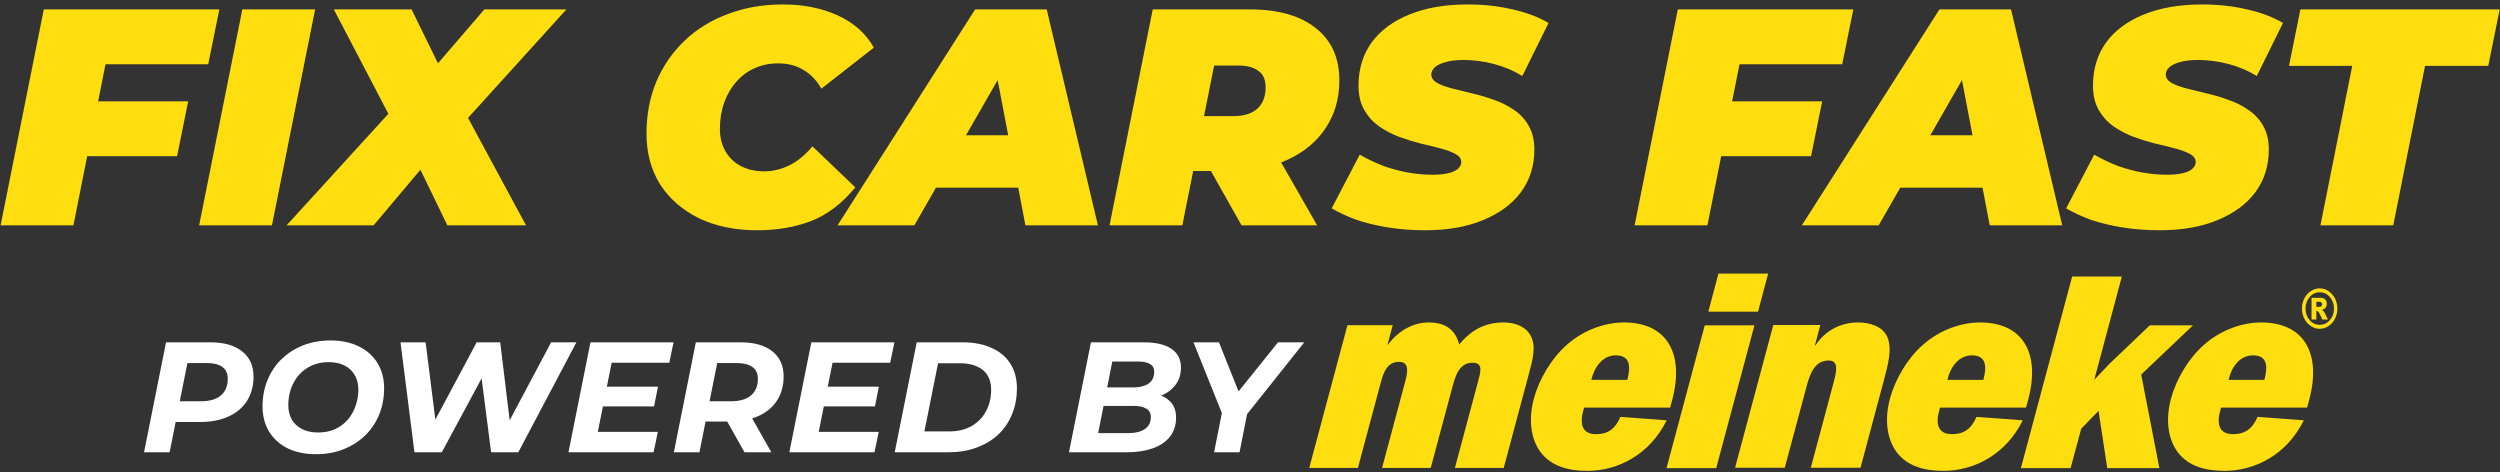 <svg width="466" height="88" viewBox="0 0 466 88" fill="none" xmlns="http://www.w3.org/2000/svg">
<rect x="0" y="0" width="466" height="88" fill="#333333" stroke="none"/>
<path d="M17.365 18.884H35.076L33.006 29.12H15.353L17.365 18.884ZM13.685 42H0.115L8.165 1.749H40.883L38.813 11.984H19.666L13.685 42ZM37.12 42L45.17 1.749H58.741L50.691 42H37.12ZM53.428 42L76.141 17.102L74.359 24.98L62.226 1.749H76.716L83.731 16.067L77.866 16.182L90.287 1.749H105.582L84.364 25.152L84.824 17.504L98.049 42H83.386L76.084 26.935L82.236 27.05L69.644 42H53.428ZM141.148 42.92C137.008 42.92 133.385 42.172 130.28 40.678C127.175 39.144 124.76 37.036 123.035 34.352C121.348 31.631 120.505 28.487 120.505 24.922C120.505 21.395 121.118 18.156 122.345 15.204C123.61 12.253 125.373 9.703 127.635 7.557C129.897 5.41 132.58 3.762 135.685 2.612C138.79 1.423 142.202 0.829 145.921 0.829C149.792 0.829 153.223 1.519 156.213 2.899C159.203 4.279 161.427 6.272 162.883 8.879L153.108 16.527C152.265 15.032 151.172 13.882 149.831 13.077C148.489 12.233 146.898 11.812 145.058 11.812C143.448 11.812 141.972 12.118 140.63 12.732C139.327 13.307 138.196 14.15 137.238 15.262C136.279 16.335 135.532 17.619 134.995 19.114C134.459 20.61 134.19 22.258 134.19 24.06C134.19 25.631 134.535 27.011 135.225 28.2C135.915 29.388 136.874 30.308 138.1 30.96C139.365 31.611 140.822 31.937 142.47 31.937C144.042 31.937 145.576 31.573 147.071 30.845C148.604 30.116 150.061 28.928 151.441 27.28L159.433 34.927C156.98 37.917 154.239 40.007 151.211 41.195C148.221 42.345 144.866 42.92 141.148 42.92ZM156.12 42L181.765 1.749H195.106L204.651 42H191.138L184.641 8.017H189.931L170.438 42H156.12ZM167.965 34.985L173.37 25.21H191.886L193.381 34.985H167.965ZM206.817 42L214.867 1.749H232.922C238.251 1.749 242.372 2.918 245.285 5.257C248.199 7.557 249.655 10.796 249.655 14.974C249.655 18.348 248.812 21.299 247.125 23.83C245.477 26.36 243.119 28.334 240.053 29.752C237.024 31.171 233.44 31.88 229.3 31.88H216.304L223.55 26.187L220.387 42H206.817ZM231.427 42L223.147 27.337H237.12L245.515 42H231.427ZM223.205 27.797L218.432 21.645H229.99C231.868 21.645 233.325 21.184 234.36 20.265C235.395 19.306 235.912 17.984 235.912 16.297C235.912 14.84 235.452 13.805 234.532 13.192C233.651 12.54 232.424 12.214 230.852 12.214H220.33L227.575 5.889L223.205 27.797ZM265.647 42.92C263.271 42.92 260.99 42.748 258.805 42.403C256.62 42.057 254.626 41.578 252.825 40.965C251.061 40.313 249.528 39.604 248.224 38.837L253.457 28.832C254.952 29.675 256.447 30.385 257.942 30.96C259.476 31.496 260.99 31.899 262.485 32.167C264.018 32.436 265.532 32.57 267.027 32.57C268.216 32.57 269.193 32.474 269.96 32.282C270.765 32.091 271.359 31.822 271.743 31.477C272.164 31.094 272.375 30.672 272.375 30.212C272.375 29.599 272.03 29.101 271.34 28.717C270.65 28.334 269.73 27.989 268.58 27.682C267.468 27.375 266.222 27.069 264.842 26.762C263.501 26.417 262.14 25.995 260.76 25.497C259.38 24.96 258.115 24.29 256.965 23.485C255.853 22.68 254.952 21.664 254.262 20.437C253.572 19.21 253.227 17.715 253.227 15.952C253.227 12.885 254.032 10.221 255.642 7.959C257.291 5.697 259.629 3.953 262.657 2.727C265.724 1.462 269.366 0.829 273.583 0.829C276.573 0.829 279.352 1.136 281.92 1.749C284.527 2.324 286.77 3.167 288.648 4.279L283.76 14.169C282.15 13.173 280.387 12.425 278.47 11.927C276.592 11.428 274.675 11.179 272.72 11.179C271.417 11.179 270.324 11.313 269.443 11.582C268.561 11.812 267.89 12.138 267.43 12.559C267.008 12.981 266.797 13.422 266.797 13.882C266.797 14.495 267.142 15.013 267.832 15.434C268.522 15.818 269.443 16.163 270.593 16.469C271.743 16.738 272.988 17.044 274.33 17.389C275.71 17.696 277.071 18.099 278.413 18.597C279.793 19.057 281.058 19.689 282.208 20.494C283.358 21.261 284.278 22.258 284.968 23.485C285.658 24.673 286.003 26.149 286.003 27.912C286.003 30.902 285.179 33.528 283.53 35.79C281.882 38.013 279.524 39.757 276.458 41.023C273.429 42.288 269.826 42.92 265.647 42.92ZM321.943 18.884H339.653L337.583 29.12H319.931L321.943 18.884ZM318.263 42H304.693L312.743 1.749H345.461L343.391 11.984H324.243L318.263 42ZM335.868 42L361.513 1.749H374.854L384.399 42H370.886L364.389 8.017H369.679L350.186 42H335.868ZM347.713 34.985L353.118 25.21H371.634L373.129 34.985H347.713ZM402.55 42.92C400.173 42.92 397.893 42.748 395.707 42.403C393.522 42.057 391.529 41.578 389.727 40.965C387.964 40.313 386.431 39.604 385.127 38.837L390.36 28.832C391.855 29.675 393.35 30.385 394.845 30.96C396.378 31.496 397.893 31.899 399.388 32.167C400.921 32.436 402.435 32.57 403.93 32.57C405.119 32.57 406.096 32.474 406.863 32.282C407.668 32.091 408.262 31.822 408.645 31.477C409.067 31.094 409.278 30.672 409.278 30.212C409.278 29.599 408.933 29.101 408.243 28.717C407.553 28.334 406.633 27.989 405.483 27.682C404.371 27.375 403.125 27.069 401.745 26.762C400.403 26.417 399.043 25.995 397.663 25.497C396.282 24.96 395.017 24.29 393.867 23.485C392.756 22.68 391.855 21.664 391.165 20.437C390.475 19.21 390.13 17.715 390.13 15.952C390.13 12.885 390.935 10.221 392.545 7.959C394.193 5.697 396.532 3.953 399.56 2.727C402.627 1.462 406.269 0.829 410.485 0.829C413.475 0.829 416.255 1.136 418.823 1.749C421.43 2.324 423.672 3.167 425.551 4.279L420.663 14.169C419.053 13.173 417.29 12.425 415.373 11.927C413.495 11.428 411.578 11.179 409.623 11.179C408.319 11.179 407.227 11.313 406.345 11.582C405.464 11.812 404.793 12.138 404.333 12.559C403.911 12.981 403.7 13.422 403.7 13.882C403.7 14.495 404.045 15.013 404.735 15.434C405.425 15.818 406.345 16.163 407.495 16.469C408.645 16.738 409.891 17.044 411.233 17.389C412.613 17.696 413.974 18.099 415.315 18.597C416.695 19.057 417.96 19.689 419.111 20.494C420.261 21.261 421.181 22.258 421.871 23.485C422.561 24.673 422.906 26.149 422.906 27.912C422.906 30.902 422.081 33.528 420.433 35.79C418.785 38.013 416.427 39.757 413.36 41.023C410.332 42.288 406.729 42.92 402.55 42.92ZM432.535 42L438.457 12.272H426.67L428.797 1.749H465.943L463.816 12.272H452.028L446.105 42H432.535Z" fill="#FEDE0F"/>
<path d="M26.849 84.307L30.948 63.813H39.233C41.79 63.813 43.762 64.379 45.148 65.511C46.553 66.624 47.255 68.185 47.255 70.195C47.255 71.913 46.855 73.416 46.055 74.704C45.255 75.973 44.103 76.949 42.6 77.632C41.117 78.315 39.35 78.657 37.301 78.657H30.655L33.173 76.49L31.621 84.307H26.849ZM33.056 77.046L31.387 74.792H37.506C39.068 74.792 40.278 74.441 41.136 73.738C42.015 73.016 42.454 71.972 42.454 70.605C42.454 69.61 42.122 68.878 41.459 68.409C40.795 67.921 39.858 67.677 38.648 67.677H32.88L35.398 65.365L33.056 77.046ZM58.92 84.659C56.851 84.659 55.065 84.288 53.562 83.546C52.079 82.785 50.937 81.74 50.137 80.413C49.337 79.067 48.937 77.515 48.937 75.758C48.937 74.001 49.239 72.381 49.844 70.898C50.449 69.395 51.308 68.097 52.421 67.004C53.553 65.892 54.89 65.023 56.432 64.398C57.993 63.774 59.721 63.462 61.614 63.462C63.683 63.462 65.459 63.842 66.942 64.603C68.445 65.345 69.597 66.389 70.397 67.736C71.197 69.063 71.597 70.605 71.597 72.362C71.597 74.119 71.295 75.748 70.69 77.251C70.085 78.735 69.216 80.033 68.084 81.145C66.972 82.238 65.635 83.097 64.073 83.722C62.531 84.346 60.813 84.659 58.92 84.659ZM59.33 80.618C60.482 80.618 61.516 80.413 62.434 80.003C63.37 79.574 64.161 78.988 64.805 78.247C65.449 77.505 65.937 76.656 66.269 75.7C66.62 74.724 66.796 73.699 66.796 72.625C66.796 71.611 66.581 70.722 66.152 69.961C65.722 69.18 65.088 68.575 64.249 68.146C63.429 67.716 62.414 67.502 61.204 67.502C60.052 67.502 59.018 67.716 58.1 68.146C57.183 68.556 56.393 69.132 55.729 69.873C55.085 70.615 54.587 71.474 54.236 72.45C53.904 73.406 53.738 74.421 53.738 75.495C53.738 76.51 53.953 77.407 54.382 78.188C54.831 78.949 55.465 79.545 56.285 79.974C57.125 80.403 58.139 80.618 59.33 80.618ZM77.256 84.307L74.651 63.813H79.335L81.619 81.936H79.159L88.85 63.813H93.242L95.438 81.936H93.096L102.728 63.813H107.442L96.609 84.307H91.544L89.494 68.38H90.929L82.351 84.307H77.256ZM112.783 72.069H122.649L121.917 75.758H112.051L112.783 72.069ZM111.436 80.501H122.62L121.83 84.307H105.961L110.06 63.813H125.548L124.757 67.619H114.013L111.436 80.501ZM125.603 84.307L129.702 63.813H138.046C140.603 63.813 142.575 64.369 143.96 65.482C145.366 66.594 146.068 68.156 146.068 70.166C146.068 71.884 145.659 73.377 144.839 74.646C144.038 75.895 142.887 76.861 141.384 77.544C139.901 78.227 138.144 78.569 136.114 78.569H129.439L131.927 76.49L130.376 84.307H125.603ZM138.778 84.307L134.592 76.871H139.569L143.785 84.307H138.778ZM131.81 77.046L130.171 74.792H136.29C137.871 74.792 139.091 74.441 139.949 73.738C140.828 73.016 141.267 71.972 141.267 70.605C141.267 69.61 140.925 68.878 140.242 68.409C139.579 67.921 138.642 67.677 137.432 67.677H131.664L134.152 65.365L131.81 77.046ZM153.954 72.069H163.821L163.089 75.758H153.222L153.954 72.069ZM152.608 80.501H163.792L163.001 84.307H147.133L151.232 63.813H166.719L165.929 67.619H155.184L152.608 80.501ZM166.775 84.307L170.874 63.813H179.452C181.56 63.813 183.365 64.164 184.868 64.867C186.391 65.55 187.552 66.536 188.352 67.824C189.153 69.093 189.553 70.605 189.553 72.362C189.553 74.177 189.24 75.817 188.616 77.281C188.011 78.744 187.142 80.003 186.01 81.057C184.878 82.092 183.531 82.892 181.97 83.458C180.408 84.024 178.681 84.307 176.788 84.307H166.775ZM172.308 80.413H176.934C178.593 80.413 179.999 80.072 181.15 79.388C182.321 78.705 183.209 77.778 183.814 76.607C184.439 75.436 184.751 74.109 184.751 72.625C184.751 71.611 184.537 70.742 184.107 70.02C183.678 69.278 183.024 68.712 182.146 68.322C181.287 67.912 180.213 67.707 178.925 67.707H174.855L172.308 80.413ZM199.255 84.307L203.353 63.813H213.249C215.474 63.813 217.172 64.213 218.344 65.013C219.534 65.814 220.129 66.975 220.129 68.497C220.129 69.785 219.788 70.869 219.105 71.747C218.441 72.625 217.553 73.289 216.441 73.738C215.328 74.187 214.118 74.411 212.81 74.411L213.571 73.24C215.289 73.24 216.655 73.64 217.67 74.441C218.705 75.221 219.222 76.353 219.222 77.837C219.222 79.281 218.822 80.491 218.022 81.467C217.241 82.424 216.158 83.136 214.772 83.605C213.386 84.073 211.795 84.307 209.999 84.307H199.255ZM204.7 80.735H210.292C211.6 80.735 212.625 80.491 213.366 80.003C214.128 79.496 214.508 78.754 214.508 77.778C214.508 77.017 214.225 76.48 213.659 76.168C213.113 75.836 212.371 75.67 211.434 75.67H205.169L205.871 72.216H211.2C212.02 72.216 212.722 72.108 213.308 71.894C213.913 71.679 214.372 71.357 214.684 70.927C214.996 70.478 215.152 69.942 215.152 69.317C215.152 68.634 214.889 68.146 214.362 67.853C213.835 67.541 213.093 67.385 212.137 67.385H207.335L204.7 80.735ZM226.307 84.307L227.976 75.875L228.503 78.862L222.472 63.813H227.215L231.811 75.319L228.942 75.348L238.223 63.813H243.112L231.109 78.891L232.719 75.875L231.05 84.307H226.307Z" fill="white"/>
<path d="M259.597 60.648L258.639 64.225H258.734C260.779 61.51 263.526 60.105 266.337 60.105C269.275 60.105 271.288 61.35 271.99 64.225C274.418 61.254 277.133 60.105 280.263 60.105C282.276 60.105 284.256 60.775 285.214 62.404C286.428 64.385 285.726 66.972 284.959 69.783L280.295 87.223H271.192L275.472 71.252C275.919 69.527 276.622 67.611 274.482 67.611C271.863 67.611 271.224 70.326 270.649 72.434L266.688 87.223H257.616L261.897 71.252C262.344 69.591 262.823 67.451 260.811 67.451C258.607 67.451 257.936 69.272 257.393 71.252L253.113 87.223H244.041L251.164 60.616H259.597V60.648Z" fill="#FEDE0F"/>
<path d="M310.671 78.344C307.477 84.796 301.536 87.766 295.882 87.766C292.369 87.766 289.174 86.936 287.162 84.285C285.277 81.729 284.894 78.088 285.916 74.287C286.875 70.709 289.174 66.78 292.113 64.225C295.307 61.414 299.3 60.105 302.718 60.105C310.671 60.105 314.025 65.822 311.694 74.574L311.31 75.98H295.275C294.381 78.855 294.732 80.931 297.543 80.931C299.651 80.931 301.057 80.004 302.047 77.705L310.671 78.344ZM303.325 70.805C304.027 68.186 303.804 66.237 301.185 66.237C298.757 66.237 297.192 68.377 296.617 70.805H303.325Z" fill="#FEDE0F"/>
<path d="M319.904 87.254H310.641L317.764 60.647H327.027L319.904 87.254ZM327.698 58.091H318.435L320.319 51H329.582L327.698 58.091Z" fill="#FEDE0F"/>
<path d="M339.292 60.648L338.302 64.385H338.398C340.346 61.382 343.413 60.105 346.32 60.105C348.555 60.105 350.951 60.839 351.814 62.852C352.74 65.024 351.909 68.058 351.175 70.805L346.799 87.191H337.535L341.848 71.061C342.263 69.432 342.87 67.196 340.857 67.196C338.27 67.196 337.408 69.655 336.801 71.827L332.68 87.191H323.417L330.54 60.584H339.292V60.648Z" fill="#FEDE0F"/>
<path d="M377.047 78.344C373.853 84.796 367.912 87.766 362.258 87.766C358.745 87.766 355.55 86.936 353.538 84.285C351.653 81.729 351.27 78.088 352.292 74.287C353.251 70.709 355.55 66.78 358.489 64.225C361.683 61.414 365.676 60.105 369.094 60.105C377.047 60.105 380.401 65.822 378.038 74.574L377.654 75.98H361.619C360.725 78.855 361.076 80.931 363.887 80.931C365.995 80.931 367.433 80.004 368.423 77.705L377.047 78.344ZM369.701 70.805C370.403 68.186 370.18 66.237 367.561 66.237C365.133 66.237 363.568 68.377 362.993 70.805H369.701Z" fill="#FEDE0F"/>
<path d="M399.12 69.814L402.506 87.255H392.795L391.166 76.586L387.94 79.908L385.96 87.255H376.696L386.247 51.544H395.51L390.368 70.805L393.178 67.834L400.717 60.647H408.766L399.12 69.814Z" fill="#FEDE0F"/>
<path d="M429.433 78.344C426.239 84.796 420.298 87.766 414.644 87.766C411.13 87.766 407.936 86.936 405.924 84.285C404.039 81.729 403.656 78.088 404.678 74.287C405.636 70.709 407.936 66.78 410.875 64.225C414.069 61.414 418.062 60.105 421.48 60.105C429.433 60.105 432.787 65.822 430.423 74.574L430.04 75.98H414.005C413.111 78.855 413.462 80.931 416.273 80.931C418.381 80.931 419.819 80.004 420.809 77.705L429.433 78.344ZM422.086 70.805C422.789 68.186 422.566 66.237 419.946 66.237C417.519 66.237 415.954 68.377 415.411 70.805H422.086Z" fill="#FEDE0F"/>
<path d="M435.693 57.517C435.693 58.188 435.533 58.826 435.246 59.401C434.958 59.976 434.543 60.455 434.032 60.775C433.521 61.126 432.978 61.286 432.371 61.286C431.796 61.286 431.253 61.126 430.742 60.775C430.231 60.455 429.816 59.976 429.528 59.401C429.241 58.826 429.081 58.188 429.081 57.517C429.081 56.846 429.241 56.207 429.528 55.632C429.816 55.057 430.231 54.578 430.742 54.259C431.253 53.939 431.796 53.748 432.371 53.748C432.978 53.748 433.521 53.907 434.032 54.259C434.543 54.61 434.926 55.057 435.246 55.632C435.533 56.239 435.693 56.846 435.693 57.517ZM435.054 57.517C435.054 56.686 434.799 55.952 434.288 55.377C433.777 54.77 433.138 54.482 432.403 54.482C431.668 54.482 431.03 54.77 430.518 55.377C430.007 55.983 429.752 56.686 429.752 57.517C429.752 58.347 430.007 59.082 430.518 59.657C431.03 60.264 431.668 60.551 432.403 60.551C433.138 60.551 433.777 60.264 434.288 59.657C434.799 59.082 435.054 58.379 435.054 57.517ZM430.902 55.504H432.467C432.914 55.504 433.234 55.6 433.425 55.824C433.617 56.016 433.713 56.303 433.713 56.654C433.713 56.91 433.649 57.165 433.489 57.357C433.329 57.549 433.106 57.708 432.786 57.772C432.914 57.836 433.01 57.9 433.074 57.964C433.17 58.06 433.265 58.188 433.361 58.379C433.361 58.379 433.553 58.794 433.936 59.561H432.882C432.563 58.794 432.307 58.347 432.211 58.188C432.084 58.028 431.988 57.964 431.86 57.964C431.828 57.964 431.796 57.964 431.764 57.964V59.561H430.87V55.504H430.902ZM431.764 57.197H432.147C432.403 57.197 432.595 57.165 432.691 57.07C432.786 56.974 432.85 56.846 432.85 56.718C432.85 56.559 432.786 56.463 432.691 56.367C432.595 56.271 432.435 56.239 432.179 56.239H431.764V57.197Z" fill="#FEDE0F"/>
</svg>
